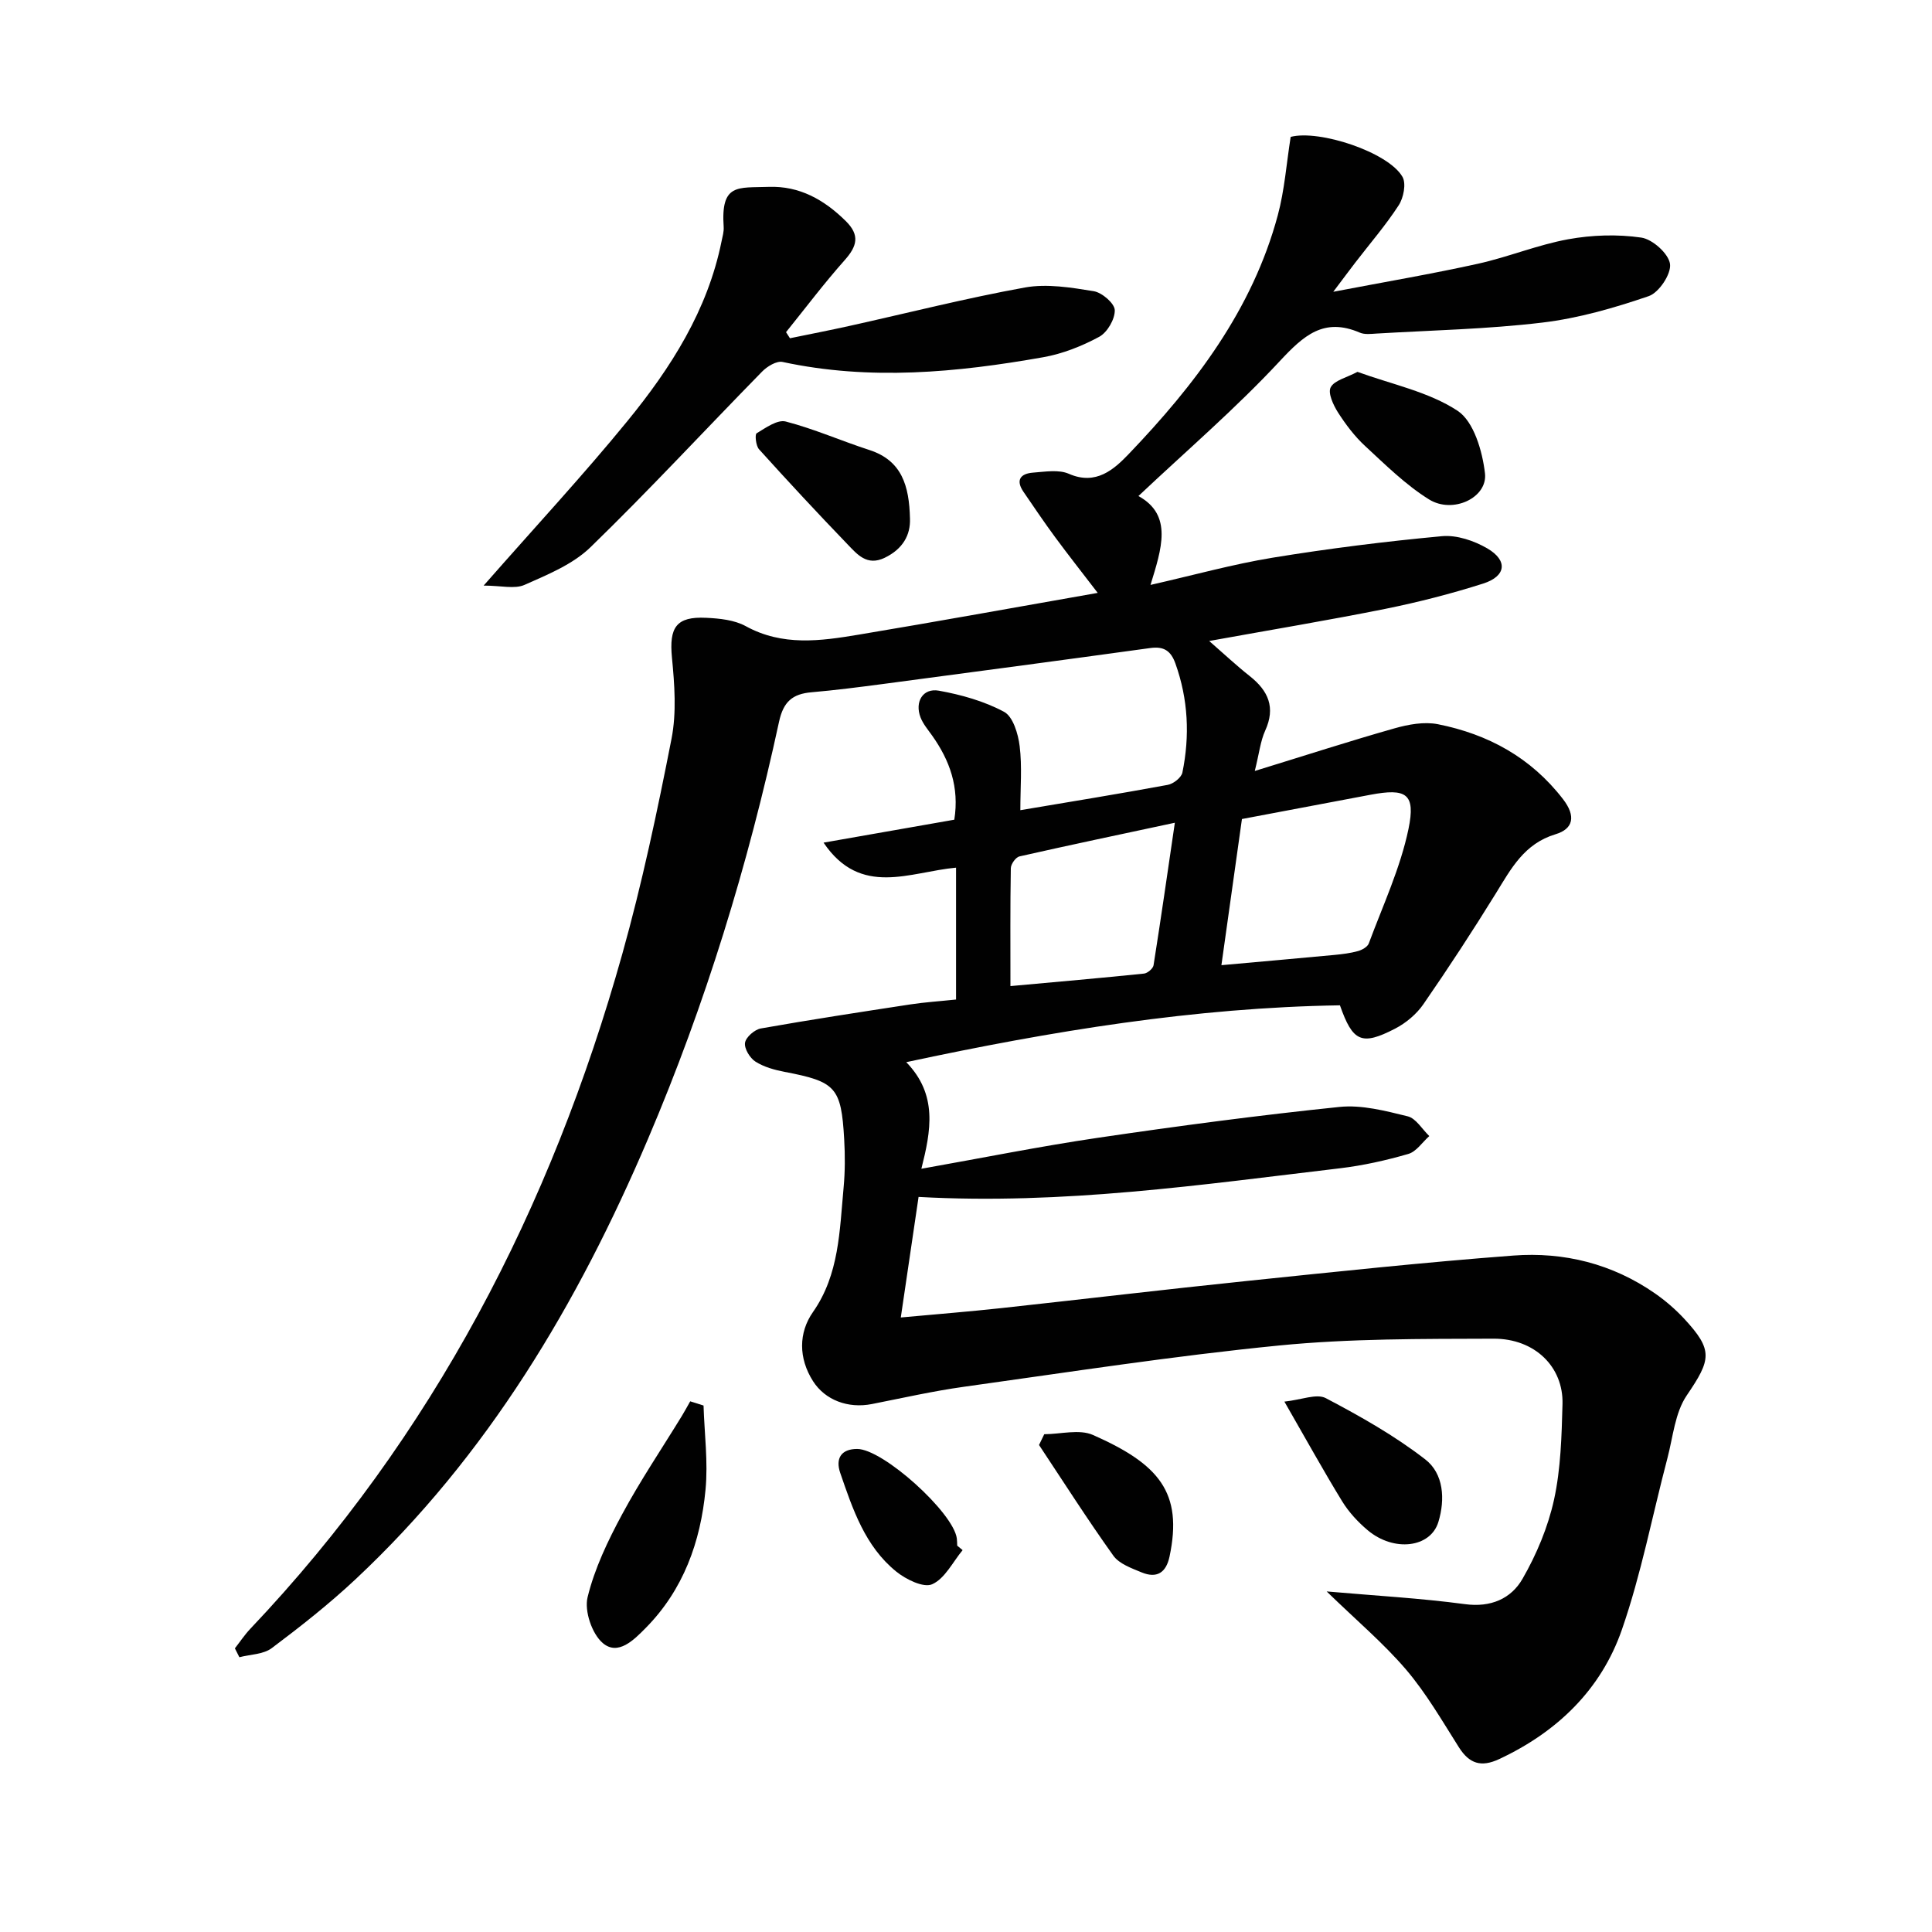 <svg enable-background="new 0 0 400 400" viewBox="0 0 400 400" xmlns="http://www.w3.org/2000/svg"><g fill="#010101"><path d="m274.67 329.49c10.17.89 19.44 1.4 28.62 2.63 5.38.73 9.57-1.14 11.93-5.24 2.92-5.07 5.28-10.72 6.53-16.41 1.4-6.42 1.57-13.17 1.75-19.79.2-7.67-5.72-13.55-14.28-13.52-14.81.05-29.69-.04-44.4 1.41-21.8 2.15-43.49 5.52-65.2 8.54-6.41.89-12.74 2.33-19.09 3.58-4.96.98-9.7-.82-12.2-4.73-3.03-4.76-3.01-10.04-.01-14.32 5.44-7.76 5.51-16.88 6.34-25.78.31-3.31.31-6.67.12-9.99-.61-10.78-1.75-11.93-12.33-13.95-2.09-.4-4.29-1.01-6.05-2.13-1.15-.74-2.34-2.7-2.15-3.9.18-1.16 1.98-2.73 3.28-2.96 10.29-1.82 20.63-3.4 30.96-4.98 2.95-.45 5.94-.64 9.45-1.01 0-4.64 0-9.09 0-13.54 0-4.49 0-8.97 0-13.76-9.53.86-19.74 6.21-27.43-5.18 9.31-1.63 18.01-3.16 27.07-4.75 1.06-6.72-.94-12.27-4.6-17.43-.86-1.21-1.86-2.38-2.39-3.74-1.25-3.23.48-6.14 3.8-5.54 4.64.84 9.39 2.17 13.5 4.38 1.85 1 2.91 4.56 3.22 7.1.52 4.24.14 8.59.14 13.26 10.34-1.74 20.44-3.38 30.51-5.24 1.17-.21 2.82-1.5 3.04-2.54 1.56-7.62 1.21-15.17-1.44-22.58-.95-2.66-2.41-3.6-5.21-3.21-18.43 2.54-36.87 4.99-55.31 7.44-4.94.65-9.89 1.29-14.85 1.72-3.91.34-5.8 1.94-6.7 6.11-6.4 29.6-15.24 58.46-27.12 86.34-14.54 34.14-33.21 65.59-60.57 91.2-5.45 5.11-11.36 9.76-17.34 14.25-1.73 1.3-4.44 1.29-6.7 1.88-.31-.61-.62-1.23-.93-1.84 1.06-1.35 2.01-2.79 3.18-4.03 37.83-39.87 62.28-87.16 77.02-139.7 4.11-14.66 7.27-29.63 10.2-44.58 1.06-5.41.63-11.24.09-16.81-.6-6.24.86-8.55 7.09-8.24 2.77.13 5.84.44 8.19 1.73 7.6 4.18 15.46 3.08 23.31 1.77 16.2-2.7 32.36-5.64 49.56-8.66-3.27-4.26-6.09-7.84-8.79-11.5-2.27-3.08-4.41-6.25-6.57-9.41-1.71-2.49-.58-3.8 1.99-3.99 2.47-.18 5.3-.68 7.41.25 5.61 2.46 9.35-.94 12.38-4.1 13.68-14.29 25.6-29.87 30.86-49.42 1.41-5.24 1.8-10.76 2.67-16.24 5.91-1.55 20.24 3.17 23.15 8.28.8 1.4.22 4.34-.79 5.89-2.71 4.17-6 7.97-9.04 11.93-1.19 1.55-2.35 3.12-4.5 5.97 10.95-2.09 20.49-3.71 29.93-5.8 6.3-1.39 12.37-3.92 18.69-5.07 4.94-.9 10.2-1.07 15.15-.35 2.33.34 5.65 3.32 5.95 5.46.28 2.07-2.29 5.94-4.41 6.66-7.15 2.45-14.57 4.59-22.05 5.48-11.36 1.36-22.86 1.59-34.29 2.27-1.16.07-2.47.24-3.47-.19-7.45-3.21-11.64.6-16.57 5.89-9.12 9.81-19.35 18.58-29.27 27.94 7.17 3.94 4.79 10.92 2.5 18.4 8.96-2.03 17.06-4.29 25.31-5.64 11.62-1.9 23.32-3.36 35.04-4.45 3.05-.28 6.65.94 9.38 2.53 4.3 2.51 3.91 5.76-.85 7.28-6.63 2.11-13.41 3.85-20.23 5.23-11.85 2.38-23.79 4.36-36.5 6.66 3.04 2.65 5.63 5.08 8.41 7.28 3.84 3.04 5.37 6.49 3.18 11.29-.98 2.16-1.23 4.66-2.15 8.34 10.41-3.2 19.63-6.19 28.95-8.83 2.86-.81 6.13-1.41 8.96-.85 10.39 2.07 19.25 6.88 25.91 15.52 2.72 3.53 2.12 6.16-1.55 7.26-6.5 1.96-9.19 7.11-12.35 12.23-4.81 7.78-9.81 15.44-15.01 22.96-1.43 2.07-3.62 3.9-5.86 5.06-6.94 3.58-8.76 2.74-11.42-4.83-30.04.47-59.6 5.3-89.79 11.77 6.56 6.75 5.11 14.22 3.13 22.07 12.58-2.23 24.58-4.65 36.67-6.43 16.58-2.44 33.21-4.65 49.88-6.37 4.61-.48 9.52.81 14.13 1.94 1.72.42 3 2.67 4.48 4.09-1.44 1.28-2.68 3.22-4.34 3.7-4.59 1.33-9.33 2.39-14.07 2.96-28.73 3.4-57.4 7.6-87.33 5.94-1.19 8.09-2.38 16.15-3.68 24.96 7.63-.7 14.18-1.22 20.71-1.93 17.01-1.85 34.01-3.88 51.03-5.64 18.35-1.9 36.69-3.86 55.08-5.25 10.5-.79 20.51 1.71 29.32 7.83 2.17 1.51 4.22 3.28 6.02 5.21 6.09 6.57 5.62 8.47.56 15.92-2.44 3.59-2.84 8.59-4 13-3.12 11.84-5.42 23.96-9.42 35.48-4.31 12.42-13.39 21.19-25.41 26.81-3.72 1.74-6.17.98-8.34-2.44-3.47-5.48-6.75-11.17-10.93-16.08-4.7-5.5-10.3-10.21-16.45-16.19zm-17.54-159.92c-1.39 9.91-2.78 19.81-4.25 30.26 8.31-.75 15.85-1.41 23.39-2.12 1.64-.16 3.31-.36 4.89-.8.85-.24 1.98-.87 2.24-1.6 2.91-7.84 6.52-15.56 8.21-23.67 1.53-7.36-.48-8.49-7.89-7.09-8.61 1.61-17.22 3.24-26.59 5.02zm-47.93 34.59c9.62-.88 18.65-1.66 27.66-2.59.73-.08 1.86-1.04 1.97-1.72 1.52-9.6 2.9-19.22 4.41-29.51-11.27 2.41-21.74 4.61-32.17 6.97-.77.17-1.77 1.58-1.79 2.43-.14 7.95-.08 15.88-.08 24.42z"/><path d="m100.13 121.24c10.81-12.31 20.66-22.91 29.79-34.09 8.98-10.99 16.59-22.91 19.47-37.19.2-.97.5-1.98.44-2.95-.63-9.11 2.91-8.09 9.32-8.32 6.36-.23 11.49 2.66 15.95 7.07 2.96 2.91 2.37 5.19-.2 8.08-4.26 4.79-8.13 9.93-12.16 14.93.27.42.54.84.81 1.26 4.07-.84 8.16-1.63 12.22-2.53 12.14-2.69 24.22-5.77 36.45-7.98 4.57-.82 9.55.01 14.23.77 1.71.28 4.3 2.51 4.35 3.91.06 1.86-1.54 4.62-3.22 5.53-3.59 1.94-7.58 3.52-11.59 4.23-17.9 3.17-35.87 4.87-53.96.98-1.24-.27-3.2.92-4.25 2-11.86 12.1-23.37 24.56-35.53 36.36-3.66 3.55-8.88 5.68-13.67 7.8-2.06.9-4.85.14-8.45.14z"/><path d="m145.66 291c.18 5.82.96 11.69.41 17.44-1.02 10.77-4.58 20.72-12.4 28.63-2.42 2.45-5.71 5.8-8.87 3.11-2.24-1.9-3.84-6.64-3.15-9.48 1.45-5.96 4.21-11.72 7.15-17.17 3.76-6.99 8.22-13.59 12.37-20.37.61-.99 1.15-2.02 1.73-3.03.93.28 1.85.58 2.76.87z"/><path d="m265.92 290.19c3.53-.37 6.67-1.72 8.57-.72 7.13 3.75 14.24 7.76 20.59 12.68 3.81 2.94 4.16 8.23 2.72 12.96-1.63 5.35-9.21 6.26-14.63 1.71-2.01-1.69-3.89-3.72-5.26-5.94-3.89-6.34-7.49-12.87-11.99-20.69z"/><path d="m281.05 76.99c7.11 2.59 14.72 4.11 20.73 8.06 3.36 2.22 5.14 8.36 5.67 12.96.57 5.04-6.65 8.45-11.58 5.39-4.84-3.01-9.01-7.15-13.24-11.06-2.17-2-4.01-4.45-5.61-6.94-.97-1.53-2.13-4.02-1.52-5.2.76-1.46 3.28-2 5.55-3.21z"/><path d="m188.4 107.36c.13 3.4-1.47 6.31-5.25 8.13-3.67 1.76-5.68-.73-7.69-2.81-6.21-6.45-12.31-13.01-18.31-19.66-.66-.73-.89-3.07-.5-3.31 1.87-1.13 4.31-2.89 6.03-2.44 5.89 1.53 11.52 4.02 17.32 5.9 6.72 2.18 8.24 7.39 8.4 14.19z"/><path d="m216.2 296.94c3.39-.01 7.27-1.1 10.1.16 13.65 6.04 18.65 11.88 15.84 25.17-.72 3.38-2.66 4.56-5.77 3.28-2.1-.87-4.65-1.77-5.86-3.46-5.35-7.48-10.3-15.25-15.39-22.92.36-.75.72-1.49 1.08-2.23z"/><path d="m199.3 320.94c-2.05 2.47-3.67 5.89-6.3 7.06-1.78.8-5.44-1-7.45-2.63-6.45-5.22-9-12.9-11.59-20.42-1.02-2.98.18-4.96 3.5-4.96 5.36-.01 19.95 13.18 20.64 18.53.06.49.06.99.08 1.49.37.31.74.62 1.12.93z"/></g></svg>
